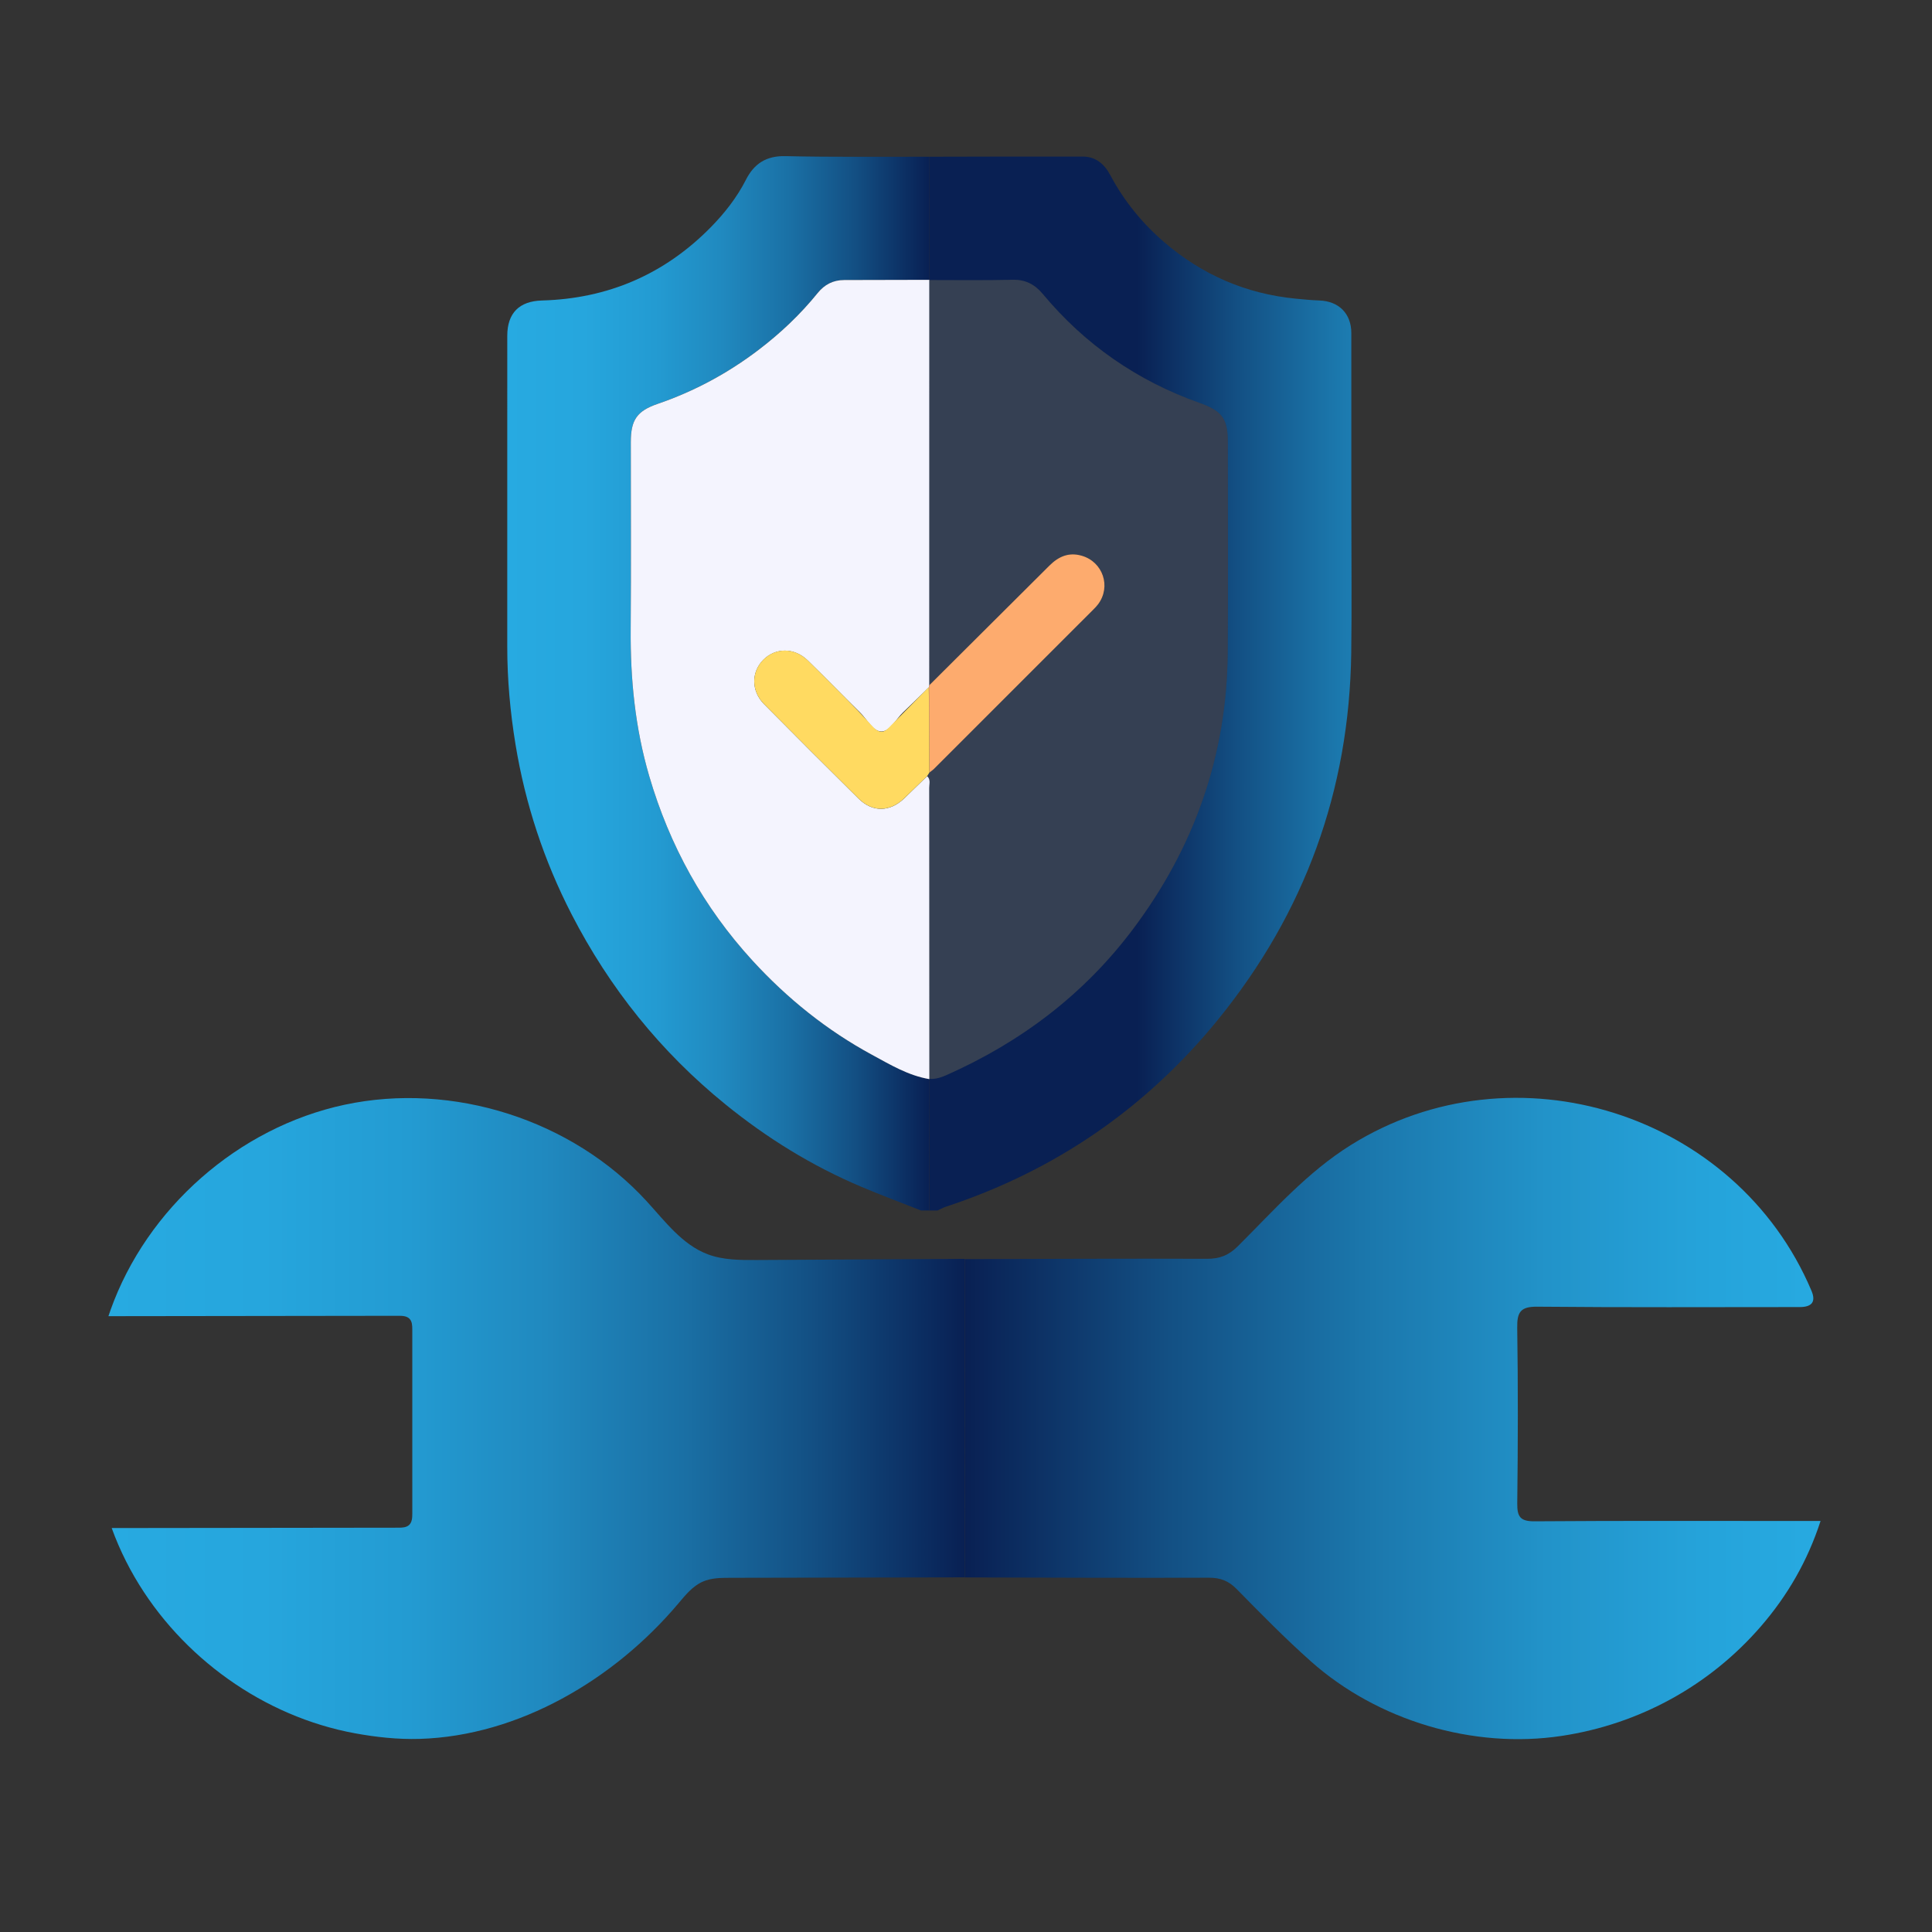 <?xml version="1.0" encoding="UTF-8"?>
<svg id="Layer_5" data-name="Layer 5" xmlns="http://www.w3.org/2000/svg" xmlns:xlink="http://www.w3.org/1999/xlink" viewBox="0 0 1080 1080">
  <rect x="0" y="0" width="1080" height="1080" fill="#333333" stroke="none"/>
  <defs>
    <style>
      .cls-1 {
        fill: url(#linear-gradient);
      }

      .cls-1, .cls-2, .cls-3, .cls-4, .cls-5, .cls-6, .cls-7, .cls-8 {
        stroke-width: 0px;
      }

      .cls-2 {
        fill: #ffda61;
      }

      .cls-3 {
        fill: #fdab6e;
      }

      .cls-4 {
        fill: url(#linear-gradient-2);
      }

      .cls-5 {
        fill: #427ee8;
        opacity: .18;
      }

      .cls-6 {
        fill: url(#linear-gradient-3);
      }

      .cls-7 {
        fill: #f4f4fe;
      }

      .cls-8 {
        fill: url(#linear-gradient-4);
      }
    </style>
    <linearGradient id="linear-gradient" x1="283.57" y1="381.98" x2="519.61" y2="381.98" gradientUnits="userSpaceOnUse">
      <stop offset="0" stop-color="#27aae1"/>
      <stop offset=".18" stop-color="#26a6dd"/>
      <stop offset=".35" stop-color="#239bd2"/>
      <stop offset=".51" stop-color="#2089bf"/>
      <stop offset=".67" stop-color="#1a70a5"/>
      <stop offset=".82" stop-color="#135084"/>
      <stop offset=".97" stop-color="#0a285c"/>
      <stop offset="1" stop-color="#092053"/>
    </linearGradient>
    <linearGradient id="linear-gradient-2" x1="635.6" y1="382.09" x2="871.65" y2="382.09" gradientUnits="userSpaceOnUse">
      <stop offset="0" stop-color="#092053"/>
      <stop offset=".24" stop-color="#135084"/>
      <stop offset=".47" stop-color="#1b77ac"/>
      <stop offset=".68" stop-color="#2293c9"/>
      <stop offset=".86" stop-color="#25a3da"/>
      <stop offset="1" stop-color="#27aae1"/>
    </linearGradient>
    <linearGradient id="linear-gradient-3" x1="60.6" y1="792.96" x2="539.32" y2="792.96" xlink:href="#linear-gradient"/>
    <linearGradient id="linear-gradient-4" x1="539.27" y1="792.95" x2="1017.7" y2="792.95" xlink:href="#linear-gradient-2"/>
  </defs>
  <g>
    <path class="cls-1" d="M514.88,676.68c-11.16-4.42-22.42-8.61-33.47-13.29-27.5-11.64-52.66-27.19-75.84-46-36.2-29.37-64.79-64.99-86.07-106.34-15.4-29.92-25.87-61.63-31.33-94.92-2.97-18.13-4.62-36.36-4.61-54.74.02-57.89,0-115.79.01-173.68,0-12.73,6.75-19.38,19.34-19.73,36.88-1.01,68.48-14.6,94.34-40.87,7.76-7.88,14.65-16.65,19.75-26.66,4.56-8.96,11.34-13.41,22.06-13.17,26.82.61,53.67.28,80.51.33,0,22.93-.01,45.86-.02,68.79-15.91.04-31.81.06-47.72.11-6.11.02-10.92,2.51-14.81,7.31-9.66,11.95-20.77,22.44-32.99,31.73-17.19,13.07-35.95,23.19-56.41,30.19-11.64,3.98-15,9.06-15.01,21.35,0,34.88.21,69.76-.07,104.64-.22,27.86,2.5,55.24,10.36,82.07,11.37,38.83,30.41,73.35,57.76,103.18,19.41,21.17,41.58,38.99,66.87,52.68,10.21,5.53,20.29,11.61,32.06,13.56-.04,24.48-.08,48.95-.12,73.43h-4.6Z"/>
    <path class="cls-4" d="M519.49,676.68c.04-24.48.08-48.95.12-73.43,0,0-.09-.19-.09-.19,3.56.34,6.77-.85,9.95-2.26,41.2-18.34,76.17-44.74,103.43-80.82,34.73-45.99,53.03-97.79,53.41-155.58.26-39.12.05-78.24.05-117.36,0-13.03-3.24-17.36-15.83-21.82-34.72-12.31-63.98-32.53-87.58-60.86-4.43-5.32-9.64-8.14-16.89-7.96-15.52.38-31.06.15-46.59.16l.09-.16c0-22.93.01-45.86.02-68.79,28.57-.05,57.14-.16,85.71-.1,7.26.02,12.08,4.22,15.36,10.37,7.65,14.38,17.75,26.81,30.07,37.42,21.21,18.27,45.73,28.96,73.66,31.66,4.38.42,8.76.86,13.15,1.01,10.9.39,17.86,7.32,17.87,18.22.04,33.56.01,67.11.01,100.67,0,26.08.3,52.16-.06,78.24-1.08,76.85-26,145.19-74.42,204.8-40.42,49.76-91.29,84.58-152.21,104.68-1.6.53-3.08,1.39-4.62,2.09h-4.6Z"/>
    <path class="cls-7" d="M519.61,603.25c-11.77-1.95-21.86-8.03-32.06-13.56-25.29-13.69-47.45-31.51-66.87-52.68-27.35-29.83-46.39-64.35-57.76-103.18-7.86-26.83-10.58-54.21-10.36-82.07.27-34.88.06-69.76.07-104.64,0-12.29,3.37-17.37,15.01-21.35,20.47-7.01,39.23-17.12,56.41-30.19,12.22-9.29,23.33-19.79,32.99-31.73,3.89-4.81,8.69-7.29,14.81-7.31,15.91-.05,31.81-.08,47.72-.11,0,0-.09.16-.09.16,0,75.51-.02,151.01-.02,226.52-.01.35-.06.69-.14,1.03-4.8,4.67-9.55,9.4-14.42,14-4.02,3.8-7.34,10.61-12.05,10.76-4.77.15-8.11-6.74-12.04-10.58-9.87-9.65-19.44-19.6-29.36-29.2-7.44-7.2-17.97-7.13-24.77-.26-6.8,6.87-6.77,17.46.45,24.77,17.53,17.71,35.14,35.34,52.87,52.86,7.82,7.72,17.52,7.46,25.53-.24,4.27-4.11,8.52-8.26,12.77-12.38,2.04,1.87,1.15,4.33,1.15,6.52.06,54.24.06,108.47.07,162.71l.09.19Z"/>
    <path class="cls-5" d="M519.44,383.09c0-75.51.02-151.01.02-226.52,15.53-.02,31.07.21,46.59-.16,7.25-.18,12.46,2.64,16.89,7.96,23.59,28.33,52.86,48.55,87.58,60.86,12.59,4.46,15.83,8.79,15.83,21.82,0,39.12.21,78.24-.05,117.36-.38,57.79-18.68,109.59-53.41,155.58-27.26,36.08-62.23,62.48-103.43,80.82-3.18,1.42-6.38,2.6-9.95,2.26,0-54.24,0-108.47-.07-162.71,0-2.19.89-4.65-1.15-6.52.41-.65.82-1.3,1.23-1.95.88-.71,1.84-1.35,2.64-2.14,29.66-29.64,59.32-59.29,88.96-88.94.95-.95,1.88-1.92,2.69-2.98,7.44-9.87,2.75-23.71-9.12-27.16-7.3-2.13-13.03.49-18.12,5.56-22.36,22.3-44.76,44.58-67.14,66.87Z"/>
    <path class="cls-3" d="M519.44,383.09c22.38-22.29,44.77-44.56,67.14-66.87,5.08-5.07,10.82-7.69,18.12-5.56,11.87,3.45,16.55,17.29,9.12,27.16-.8,1.06-1.74,2.04-2.69,2.98-29.64,29.66-59.3,59.31-88.96,88.94-.8.8-1.76,1.43-2.64,2.14-.07-15.92-.15-31.85-.22-47.77.08-.34.12-.68.14-1.03Z"/>
    <path class="cls-2" d="M519.2,384.14c.26,15.91.25,31.83.32,47.74-.41.65-.82,1.3-1.23,1.95-4.26,4.13-8.5,8.27-12.77,12.38-8.01,7.7-17.71,7.96-25.53.24-17.73-17.51-35.34-35.15-52.87-52.86-7.23-7.3-7.25-17.89-.45-24.77,6.8-6.87,17.32-6.94,24.77.26,6.98,6.75,13.78,13.68,20.64,20.55,5.21,5.22,10.25,10.43,15.19,15.93,1.64,1.83,3.75,3.83,6.17,3.4,1.47-.26,2.62-1.38,3.67-2.44,7.37-7.47,14.74-14.93,22.11-22.4Z"/>
  </g>
  <path class="cls-6" d="M61.74,732.44c20.34-57.09,71.58-102.2,130.88-114.88,60.44-12.92,127.02,8.33,168.81,53.87,10.34,11.27,19.95,24.4,34.28,29.75,8.66,3.23,18.15,3.22,27.4,3.17,38.71-.21,77.41-.42,116.12-.63.03,59.34.07,118.68.1,178.02-43.74.09-87.47.17-131.21.26-5.19.01-10.55.06-15.29,2.15-5.62,2.48-9.65,7.48-13.61,12.18-18.16,21.5-40.28,39.81-65.04,53.22-24.46,13.25-51.78,21.7-79.69,22.5-12.13.35-24.19-.96-36.06-3.13-3.18-.58-6.35-1.26-9.49-2.03-6.28-1.53-12.47-3.42-18.54-5.64-12.15-4.45-23.8-10.24-34.73-17.17-21.86-13.87-40.85-32.32-55.12-53.93-7.41-11.23-13.54-23.3-18.11-35.96,53.43-.07,106.85-.13,160.28-.2,2.13,0,4.48-.09,6.02-1.56,1.63-1.56,1.74-4.08,1.74-6.34,0-34.33,0-68.66-.01-102.98,0-2.08-.09-4.38-1.52-5.88-1.52-1.59-3.99-1.7-6.19-1.69-54.05.07-108.1.14-162.15.21.37-1.11.75-2.21,1.14-3.31Z"/>
  <path class="cls-8" d="M539.36,881.78c-.03-59.31-.06-118.61-.09-177.92,45.15-.11,90.3-.35,135.45-.18,7.06.03,12.12-1.94,17.2-6.99,20.06-19.96,38.76-41.35,63.18-56.6,91.32-57.02,215.5-17.9,257.51,81.43q3.85,9.11-6.52,9.14c-48.89.01-97.79.25-146.68-.21-9.28-.09-11.41,2.87-11.28,11.67.49,32.75.42,65.52.02,98.28-.09,7.64,1.8,10.08,9.75,10.02,49.51-.37,99.03-.18,148.55-.18,3.4,0,6.8,0,11.25,0-7.31,22.47-18.47,41.66-33.22,58.75-28.73,33.27-68.07,54.84-111.56,61.4-49.36,7.45-102.81-8.49-140.11-41.66-14.42-12.82-27.97-26.66-41.51-40.43-4.53-4.61-9.15-6.37-15.57-6.35-45.46.15-90.93-.07-136.39-.17Z"/>
</svg>